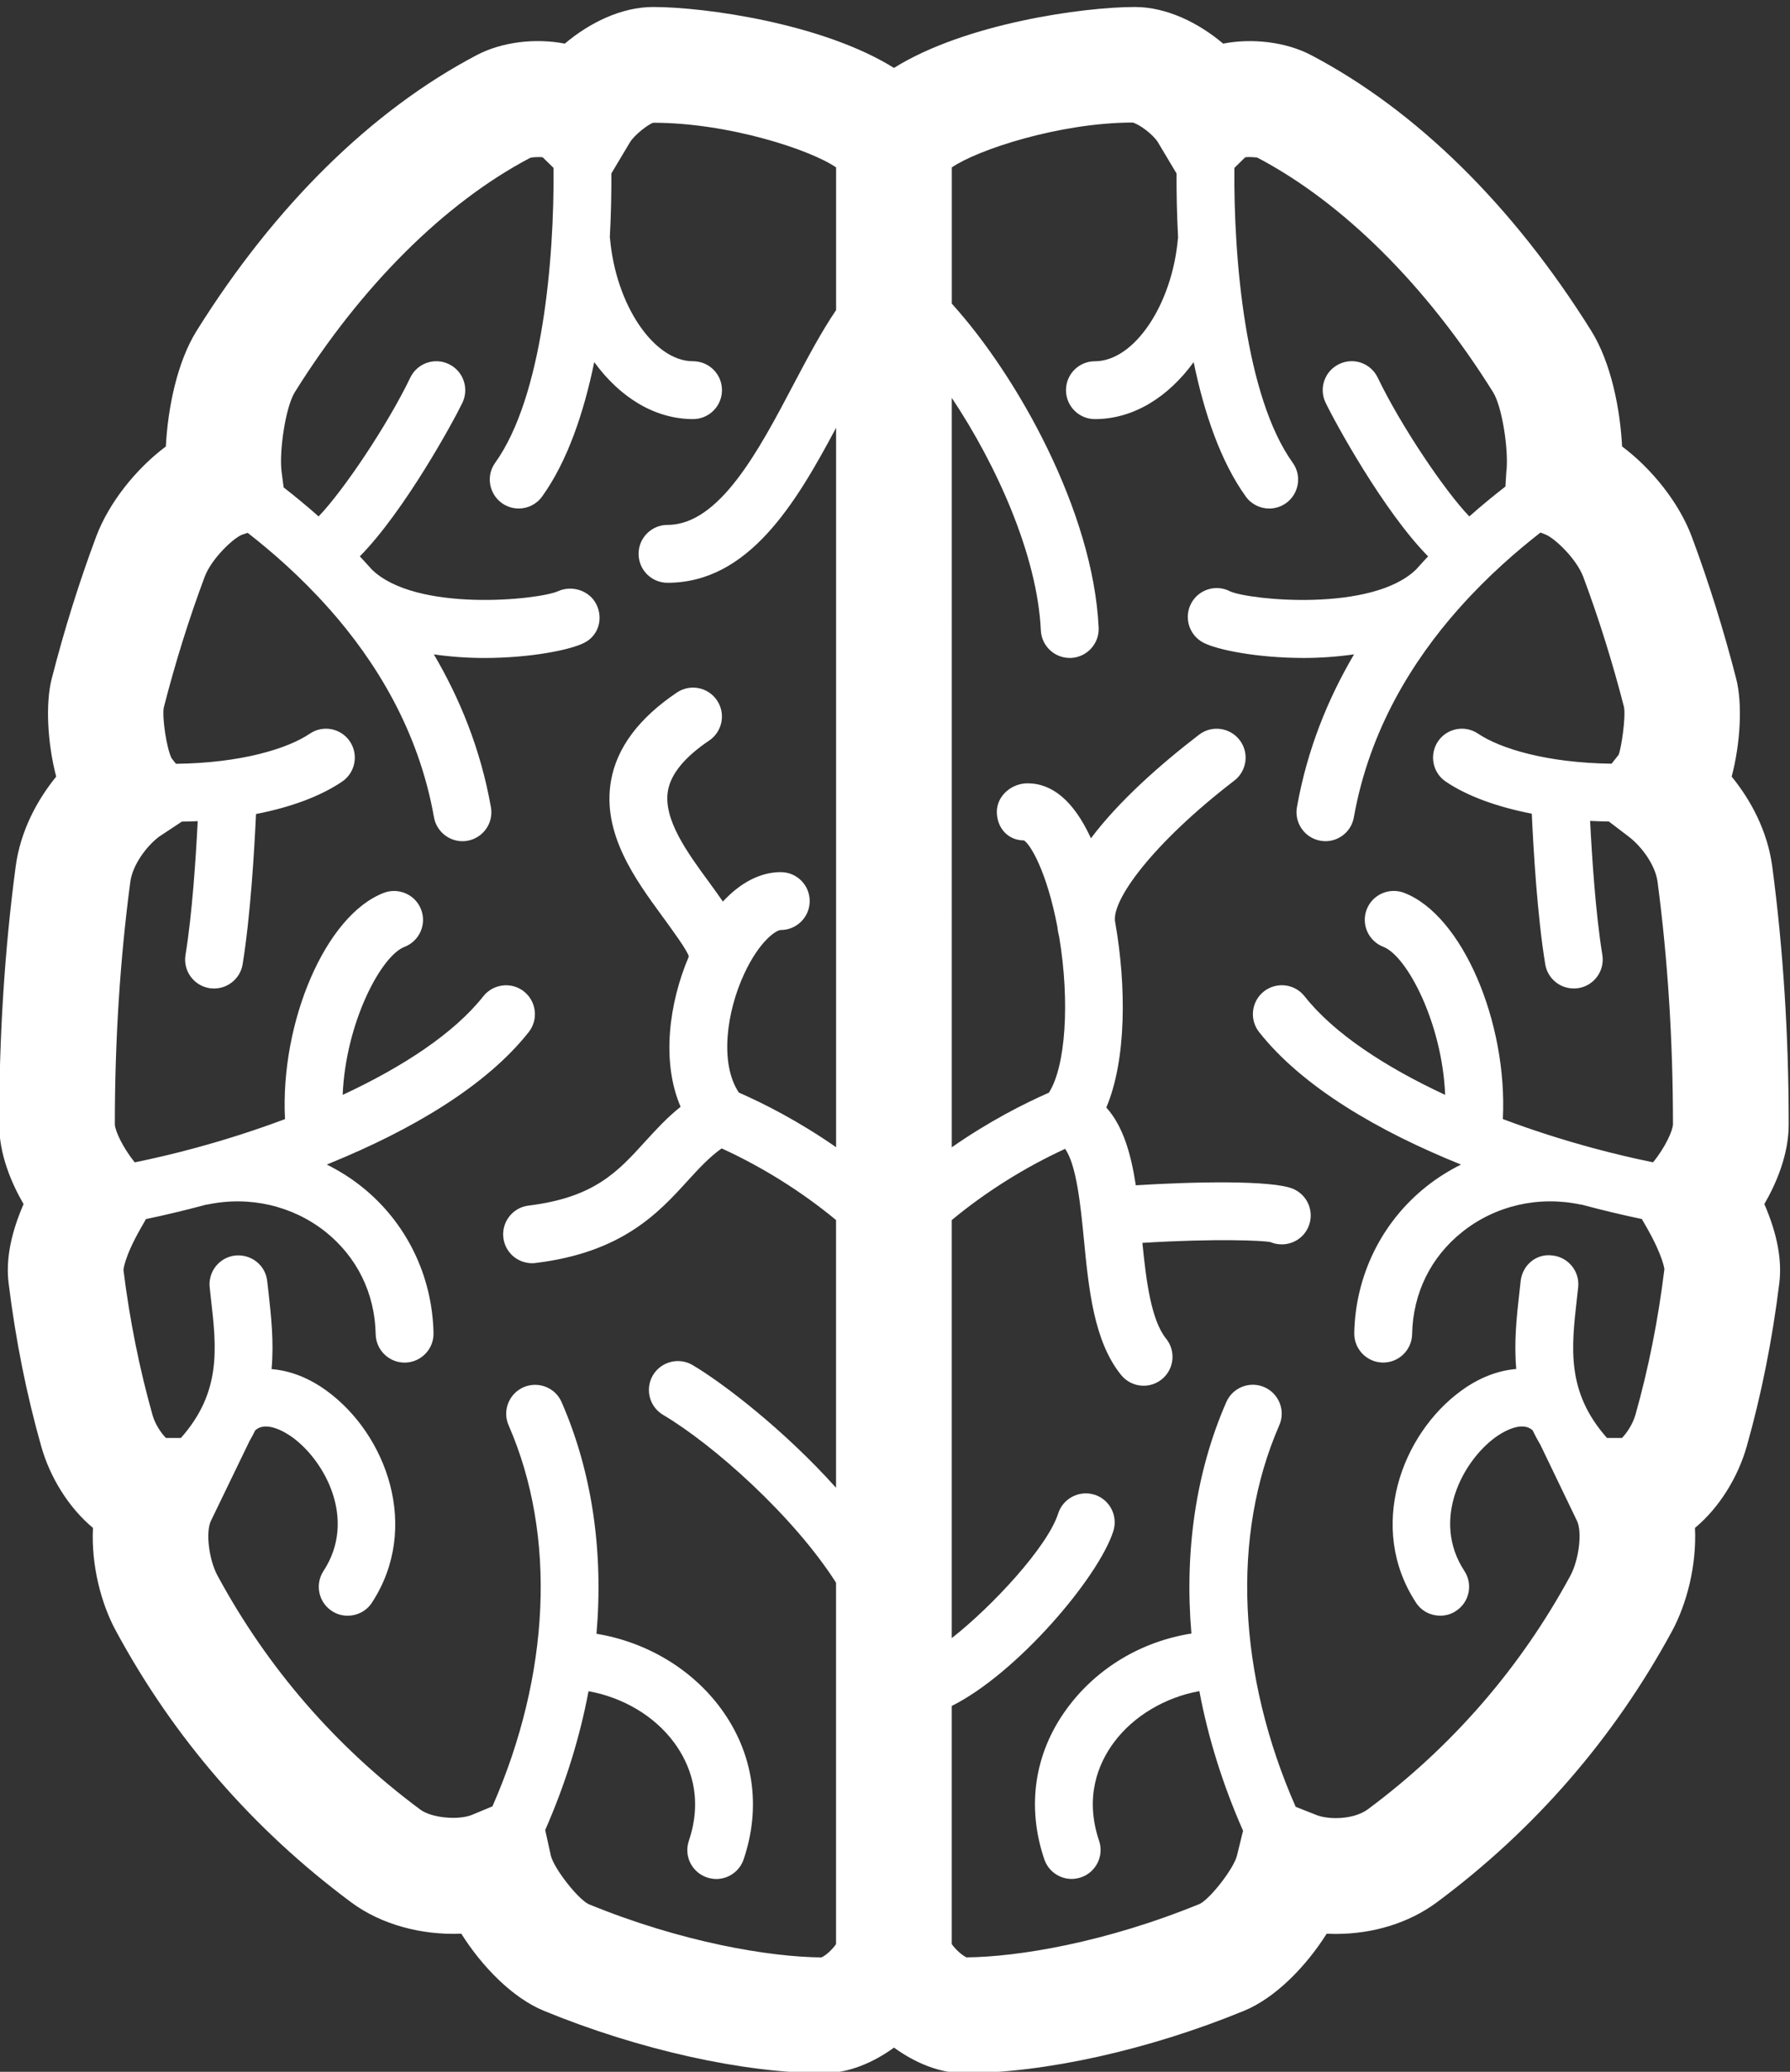 <?xml version="1.0" encoding="utf-8"?>
<!-- Generator: Adobe Illustrator 16.0.0, SVG Export Plug-In . SVG Version: 6.00 Build 0)  -->
<!DOCTYPE svg PUBLIC "-//W3C//DTD SVG 1.1//EN" "http://www.w3.org/Graphics/SVG/1.1/DTD/svg11.dtd">
<svg version="1.1" id="Icons" xmlns="http://www.w3.org/2000/svg" xmlns:xlink="http://www.w3.org/1999/xlink" x="0px" y="0px"
	 width="425.2px" height="492px" viewBox="0 0 425.2 492" enable-background="new 0 0 425.2 492" xml:space="preserve">
<rect x="0" y="0" width="425.2" height="492" fill="#333333" stroke="none"/>
<rect x="0.419" y="-19.598" fill="none" width="425.201" height="425.201"/>
<path fill="#FFFFFF" d="M424.893,266.989c0-21.071-1.313-41.659-3.909-61.224c-1.111-8.346-5.032-15.701-9.639-21.339
	c2.126-8.079,2.568-17.446,1.074-23.245c-2.982-11.597-6.537-22.975-10.587-33.823c-3.009-7.998-9.431-16.022-16.518-21.339
	c-0.458-8.857-2.606-19.914-7.344-27.487c-18.585-29.738-41.603-52.364-66.567-65.464c-5.958-3.112-13.917-4.052-20.852-2.709
	c-5.872-4.961-13.444-8.696-20.989-8.696c-12.284,0-40.288,3.909-57.21,14.468c-16.917-10.559-44.917-14.468-57.2-14.468
	c-7.545,0-15.111,3.735-20.989,8.696c-6.95-1.343-14.894-0.431-20.885,2.709c-24.949,13.1-47.964,35.726-66.556,65.464
	c-4.737,7.573-6.869,18.63-7.326,27.487c-7.098,5.316-13.527,13.368-16.536,21.366c-4.013,10.739-7.584,22.089-10.576,33.796
	c-1.489,5.795-1.047,15.166,1.062,23.245c-4.59,5.638-8.51,12.993-9.622,21.339c-2.605,19.564-3.92,40.157-3.92,61.224
	c0,7.114,2.868,13.906,5.796,18.948c-3.064,7.061-4.231,13.237-3.555,18.76c1.652,13.449,4.269,26.518,7.786,38.898
	c2.049,7.164,6.399,14.359,12.254,19.239c-0.447,9.017,2.001,18.117,5.447,24.451c13.771,25.476,32.584,47.158,55.94,64.499
	c7.017,5.207,16.628,7.812,26.103,7.41c4.912,7.812,12.223,15.298,19.648,18.329c22.559,9.261,47.441,14.795,66.566,14.795
	c5.616,0,11.466-2.36,16.573-6.068c5.104,3.708,10.947,6.068,16.552,6.068c19.136,0,44.018-5.534,66.549-14.79
	c7.448-3.036,14.764-10.522,19.676-18.328c0.736,0.025,1.461,0.053,2.214,0.053c8.908,0,17.39-2.653,23.9-7.463
	c23.323-17.314,42.137-39.023,55.94-64.473c3.435-6.361,5.861-15.461,5.436-24.478c5.861-4.886,10.211-12.103,12.267-19.267
	c3.489-12.294,6.105-25.366,7.768-38.898c0.66-5.501-0.496-11.678-3.555-18.736C422.019,280.896,424.893,274.104,424.893,266.989z
	 M195.118,464.832c-12.239-0.109-33.017-3.516-55.336-12.664c-2.682-1.396-8.182-8.482-8.925-11.487l-1.351-6.101
	c4.77-10.854,8.221-21.932,10.292-32.966c8.068,1.45,15.63,5.79,20.396,12.282c3.527,4.831,6.978,12.746,3.435,23.247
	c-1.222,3.592,0.709,7.483,4.306,8.694c0.725,0.24,1.467,0.376,2.202,0.376c2.858,0,5.528-1.799,6.51-4.672
	c4.242-12.534,2.339-25.23-5.354-35.752c-7.032-9.585-17.893-15.892-29.602-17.816c1.674-19.506-1.03-38.413-8.287-55.007
	c-1.5-3.464-5.555-5.05-9.045-3.539c-3.472,1.526-5.058,5.576-3.543,9.044c11.454,26.2,9.873,59.266-3.843,90.488l-4.825,2.006
	c-3.167,1.313-9.54,0.802-12.31-1.237c-20.09-14.922-36.288-33.605-48.155-55.537c-2.067-3.784-2.857-10.358-1.586-13.02
	l9.164-18.944c0.479-0.849,0.959-1.706,1.362-2.552c2.656-2.441,7.392,0.605,8.854,1.657c7.693,5.61,15.341,19.54,7.371,31.724
	c-2.077,3.168-1.194,7.438,1.974,9.503c1.167,0.78,2.469,1.129,3.756,1.129c2.24,0,4.444-1.073,5.757-3.087
	c11.649-17.799,3.488-39.992-10.767-50.352c-4.312-3.141-8.8-4.787-13.057-5.125c0.577-6.406-0.093-12.538-0.725-18.171
	l-0.312-2.708c-0.387-3.758-3.734-6.445-7.556-6.096c-3.784,0.403-6.509,3.784-6.106,7.572l0.305,2.792
	c1.336,11.688,2.486,22.101-7.146,32.96h-3.55c-1.008-0.99-2.518-3.107-3.178-5.391c-3.112-11.008-5.452-22.68-6.913-34.46
	c0-0.027,0.092-2.901,4.105-9.961l1.237-2.164c4.558-0.949,9.389-2.104,14.359-3.441c0.066-0.01,0.12,0.012,0.187,0
	c9.998-2.126,20.236,0.241,28.076,6.438c7.501,5.992,11.753,14.606,11.945,24.349c0.082,3.755,3.14,6.737,6.869,6.737
	c0.054,0,0.093,0,0.146,0c3.784-0.085,6.809-3.221,6.723-7.006c-0.284-13.716-6.521-26.412-17.151-34.842
	c-2.562-2.033-5.321-3.744-8.194-5.179c0.299-0.118,0.588-0.256,0.889-0.376l0,0c19.064-7.779,36.897-18.186,47.069-31.081
	c2.35-2.976,1.838-7.3-1.14-9.66c-2.954-2.332-7.288-1.821-9.649,1.157c-6.929,8.775-19.108,16.763-33.403,23.413
	c0.71-17.101,9.099-33.009,14.682-35.146c3.543-1.368,5.315-5.336,3.946-8.88c-1.357-3.544-5.353-5.289-8.87-3.948
	c-13.886,5.315-24.63,30.819-23.458,53.723c-6.957,2.616-14.147,4.911-21.294,6.853c-0.012,0.005-0.017,0.005-0.028,0.005
	c-0.005,0-0.011,0.006-0.017,0.006c-4.84,1.313-9.644,2.447-14.344,3.408c-2.905-3.551-4.725-7.639-4.736-9.023
	c0-19.867,1.237-39.242,3.674-57.575c0.541-4.057,3.828-8.457,6.794-10.713l5.452-3.608c1.258-0.028,2.534-0.04,3.766-0.104
	c-0.425,8.445-1.302,22.003-2.9,31.762c-0.616,3.756,1.929,7.272,5.676,7.894c0.375,0.055,0.741,0.083,1.117,0.083
	c3.298,0,6.225-2.39,6.776-5.748c1.875-11.523,2.797-27.339,3.179-35.687c8.183-1.591,15.237-4.171,20.443-7.687
	c3.14-2.121,3.974-6.39,1.854-9.557c-2.121-3.14-6.39-3.975-9.541-1.822c-5.163,3.496-16.198,6.963-31.772,7.138l-1.053-1.342
	c-1.166-2.312-2.278-9.688-1.836-12.026c2.747-10.734,6.014-21.148,9.688-30.978c1.663-4.454,6.896-9.282,8.909-10.063l1.334-0.436
	c5.54,4.317,12.42,10.244,19.175,17.832c0.026,0.027,0.038,0.07,0.065,0.104c0.049,0.05,0.109,0.088,0.157,0.136
	c10.801,12.196,21.158,28.622,24.85,49.464c0.589,3.325,3.488,5.691,6.765,5.691c0.387,0,0.792-0.027,1.194-0.107
	c3.745-0.67,6.242-4.241,5.566-7.97c-2.453-13.876-7.453-25.914-13.553-36.288c4.013,0.572,8.063,0.855,11.945,0.855
	c10.963,0,20.547-1.908,23.863-3.646c3.292-1.717,4.454-5.664,2.834-9.017c-1.609-3.331-5.773-4.701-9.138-3.196
	c-4.671,2.078-33.888,5.093-44.306-5.222c-0.926-1.042-1.859-2.06-2.786-3.046c10.609-10.773,22.178-31.927,24.37-36.48
	c1.64-3.433,0.202-7.539-3.223-9.181c-3.435-1.663-7.539-0.189-9.164,3.224c-5.408,11.242-15.887,26.844-21.774,32.95
	c-2.966-2.629-5.762-4.913-8.308-6.897l-0.475-3.647c-0.632-4.753,0.899-15.378,3.14-18.978
	c15.783-25.257,35.67-45.009,55.923-55.642c0.229-0.106,2.187-0.292,2.966-0.106l2.562,2.507
	c0.203,21.615-2.622,54.344-13.858,70.012c-2.213,3.063-1.504,7.354,1.581,9.584c1.211,0.862,2.605,1.286,4.001,1.286
	c2.131,0,4.243-0.993,5.583-2.873c5.98-8.341,9.861-19.783,12.364-31.892c6.101,8.384,14.398,13.53,23.47,13.53
	c3.8,0,6.869-3.085,6.869-6.868c0-3.812-3.069-6.869-6.869-6.869c-9.329,0-18.363-13.396-19.731-29.231
	c-0.005-0.056-0.038-0.1-0.043-0.148c0.299-5.463,0.393-10.583,0.371-15.222l4.382-7.338c1.14-1.908,4.537-4.405,5.544-4.699
	c17.932,0,37.351,6.416,43.457,10.603v33.889c-3.474,5.12-6.717,11.22-10.053,17.538c-8.265,15.702-17.631,33.474-29.996,33.474
	c-3.795,0-6.869,3.085-6.869,6.869c0,3.812,3.074,6.875,6.869,6.875c19.228,0,30.453-18.776,40.049-36.811V272.43
	c-8.941-6.227-17.234-10.402-23.1-12.976c-4.579-6.842-2.965-19.114,1.292-28.245c3.691-7.917,7.649-10.357,8.668-10.357
	c3.795,0,6.869-3.087,6.869-6.869c0-3.812-3.074-6.875-6.869-6.875c-4.841,0-9.568,2.475-13.755,6.988
	c-1.042-1.521-2.147-3.048-3.276-4.597c-5.141-7.004-10.953-14.947-9.77-21.741c0.709-3.996,3.996-7.998,9.781-11.891
	c3.156-2.121,3.985-6.389,1.88-9.529c-2.121-3.167-6.39-3.995-9.54-1.881c-9.006,6.067-14.279,13.101-15.647,20.934
	c-2.202,12.534,5.785,23.46,12.212,32.237c2.399,3.298,6.042,8.259,6.265,9.53c-4.683,10.99-6.575,24.91-1.946,35.676
	c-3.25,2.579-5.877,5.475-8.456,8.291c-6.482,7.142-12.082,13.266-27.663,15.166c-3.756,0.459-6.443,3.895-5.985,7.65
	c0.431,3.49,3.379,6.035,6.814,6.035c0.267,0,0.551,0,0.829-0.054c20.64-2.498,29.243-11.944,36.156-19.539
	c2.704-2.955,5.141-5.6,8.057-7.671c9.678,4.42,19.092,10.32,27.172,17.016v63.576c-12.255-13.678-26.779-24.826-34.085-29.144
	c-3.249-1.908-7.474-0.833-9.409,2.409c-1.93,3.277-0.861,7.49,2.415,9.426c11.966,7.088,30.971,24.005,41.079,39.852v85.822
	C197.761,462.902,196.219,464.353,195.118,464.832z M388.47,336.023c-0.671,2.307-2.186,4.453-3.179,5.447h-3.565
	c-9.638-10.859-8.483-21.273-7.158-32.962l0.311-2.791c0.415-3.783-2.322-7.164-6.095-7.573c-3.893-0.54-7.163,2.34-7.567,6.096
	l-0.3,2.71c-0.638,5.625-1.313,11.748-0.742,18.148c-4.252,0.344-8.745,1.995-13.057,5.146
	c-14.24,10.358-22.413,32.558-10.751,50.353c1.313,2.012,3.506,3.084,5.746,3.084c1.287,0,2.605-0.348,3.751-1.128
	c3.183-2.065,4.067-6.333,1.984-9.502c-7.971-12.185-0.322-26.113,7.36-31.723c1.45-1.048,6.203-4.105,8.859-1.659
	c0.54,1.141,1.151,2.28,1.832,3.419l8.701,18.073c1.276,2.654,0.475,9.229-1.581,13.047c-11.879,21.903-28.077,40.582-48.139,55.481
	c-1.745,1.287-4.552,2.065-7.529,2.065c-1.816,0-3.599-0.295-4.792-0.802l-4.782-1.885c-13.76-31.25-15.357-64.38-3.893-90.609
	c1.533-3.468-0.065-7.519-3.537-9.043c-3.468-1.532-7.529,0.08-9.045,3.538c-7.245,16.578-9.961,35.475-8.292,54.963
	c-11.891,1.877-22.559,8.232-29.592,17.855c-7.703,10.521-9.601,23.219-5.354,35.753c0.982,2.872,3.647,4.671,6.505,4.671
	c0.741,0,1.477-0.136,2.212-0.375c3.583-1.211,5.518-5.125,4.296-8.695c-3.537-10.501-0.098-18.416,3.425-23.22
	c4.759-6.493,12.413-10.866,20.399-12.316c2.083,11.096,5.567,22.249,10.381,33.164l-1.452,5.91
	c-0.734,3.009-6.225,10.096-8.787,11.437c-22.451,9.202-43.217,12.61-55.456,12.719c-1.095-0.505-2.654-1.93-3.504-3.162v-56.545
	c15.487-7.719,34.852-30.481,38.385-41.52c1.139-3.627-0.845-7.491-4.471-8.647c-3.592-1.128-7.474,0.862-8.629,4.455
	c-2.525,7.911-15.653,22.062-25.285,29.603v-99.271c8.008-6.646,17.33-12.501,26.92-16.913c2.714,3.735,3.717,13.691,4.454,21.329
	c1.167,11.972,2.366,24.348,8.859,32.372c1.351,1.667,3.336,2.551,5.348,2.551c1.515,0,3.053-0.513,4.312-1.525
	c2.949-2.389,3.407-6.711,1.02-9.661c-3.576-4.442-4.743-13.864-5.626-22.74c17.435-1.079,28.856-0.556,30.415-0.185
	c0.873,0.377,1.799,0.539,2.698,0.539c2.666,0,5.207-1.552,6.319-4.159c1.488-3.495-0.12-7.518-3.61-9.017
	c-4.923-2.104-23.606-1.723-37.388-0.85c-1.117-7.307-2.955-13.98-7.006-18.477c4.804-11.341,4.776-28.812,2.126-43.902
	c-1.183-5.055,8.86-18.799,28.279-33.725c3.004-2.307,3.581-6.63,1.258-9.638c-2.311-3.005-6.633-3.571-9.637-1.261
	c-9.219,7.082-19.022,15.733-25.689,24.609c-0.043-0.104-0.086-0.218-0.13-0.317c-3.948-8.455-8.969-12.751-14.921-12.751
	c-3.8,0-7.29,2.977-7.29,6.766c0,3.811,2.64,6.793,6.444,6.793c1.471,0.877,5.408,7.272,7.949,20.591
	c0.076,0.802,0.234,1.586,0.426,2.372c2.573,15.51,1.51,30.753-2.454,36.946c-5.866,2.579-14.146,6.748-23.071,12.969V94.488
	c10.642,15.941,20.329,37.416,21.153,55.205c0.174,3.676,3.21,6.549,6.857,6.549c0.109,0,0.213,0,0.328,0
	c3.783-0.191,6.722-3.386,6.548-7.191c-1.288-27.52-19.277-59.74-34.881-76.94V39.754c6.106-4.187,25.488-10.604,42.932-10.658
	c1.544,0.35,4.94,2.846,6.069,4.754l4.389,7.354c-0.023,4.645,0.069,9.77,0.364,15.232c0,0.044-0.027,0.082-0.032,0.12
	c-1.369,15.837-10.413,29.231-19.729,29.231c-3.795,0-6.869,3.06-6.869,6.869c0,3.784,3.069,6.869,6.869,6.869
	c9.066,0,17.358-5.141,23.458-13.53c2.503,12.107,6.384,23.552,12.364,31.893c1.341,1.881,3.451,2.874,5.6,2.874
	c1.378,0,2.774-0.431,3.996-1.288c3.07-2.229,3.783-6.521,1.57-9.583c-11.23-15.674-14.06-48.402-13.852-70.018l2.55-2.507
	c0.797-0.192,2.797,0.027,2.885,0.054c20.346,10.679,40.239,30.438,56,55.694c2.256,3.6,3.773,14.225,3.157,18.978l-0.213,3.445
	c-2.616,2.034-5.506,4.377-8.576,7.1c-5.893-6.122-16.366-21.708-21.752-32.956c-1.656-3.436-5.735-4.885-9.169-3.222
	c-3.425,1.636-4.875,5.739-3.223,9.153c2.181,4.568,13.739,25.742,24.354,36.512c-0.948,0.996-1.892,2.037-2.84,3.094
	c-10.49,10.234-39.575,7.263-44.181,5.217c-3.369-1.771-7.513-0.455-9.273,2.874c-1.767,3.382-0.468,7.514,2.884,9.29
	c3.326,1.744,12.91,3.647,23.879,3.647c3.881,0,7.932-0.283,11.939-0.856c-6.101,10.37-11.105,22.413-13.563,36.288
	c-0.66,3.729,1.825,7.3,5.565,7.97c0.403,0.055,0.801,0.109,1.211,0.109c3.259,0,6.161-2.338,6.749-5.691
	c3.696-20.825,14.044-37.252,24.838-49.447c0.055-0.056,0.12-0.099,0.175-0.152c0.033-0.033,0.042-0.088,0.076-0.121
	c6.781-7.622,13.694-13.563,19.239-17.882l1.21,0.474c2.066,0.808,7.289,5.637,8.968,10.093c3.691,9.878,6.945,20.318,9.66,30.866
	c0.454,2.443-0.642,9.823-1.286,11.356l-1.667,2.105c-15.549-0.196-26.529-3.652-31.692-7.121c-3.15-2.147-7.418-1.312-9.54,1.82
	c-2.121,3.168-1.297,7.438,1.853,9.558c5.114,3.452,12.207,6.014,20.428,7.612c0.375,8.328,1.297,24.199,3.194,35.763
	c0.551,3.357,3.462,5.744,6.777,5.744c0.361,0,0.736-0.025,1.113-0.08c3.745-0.616,6.28-4.133,5.675-7.893
	c-1.603-9.782-2.48-23.379-2.906-31.818c1.468,0.082,2.955,0.113,4.449,0.137l4.766,3.631c2.981,2.279,6.264,6.656,6.804,10.686
	c2.425,18.356,3.664,37.736,3.664,57.597c-0.011,1.386-1.815,5.475-4.738,9.023c-4.689-0.959-9.481-2.093-14.31-3.396
	c-0.011-0.006-0.022-0.018-0.034-0.018c-0.017-0.004-0.038-0.004-0.059-0.01c-7.142-1.937-14.328-4.224-21.269-6.848
	c1.156-22.897-9.588-48.412-23.458-53.722c-3.543-1.342-7.519,0.404-8.886,3.946c-1.358,3.545,0.413,7.513,3.963,8.883
	c5.577,2.137,13.974,18.051,14.676,35.151c-14.3-6.65-26.48-14.637-33.403-23.42c-2.339-2.978-6.656-3.49-9.65-1.155
	c-2.982,2.36-3.494,6.683-1.144,9.66c10.325,13.1,28.545,23.649,47.959,31.462c-2.879,1.445-5.637,3.156-8.205,5.201
	c-10.615,8.428-16.873,21.099-17.151,34.814c-0.066,3.784,2.939,6.924,6.737,7.005c0.039,0,0.093,0,0.132,0
	c3.734,0,6.792-2.981,6.875-6.737c0.196-9.742,4.438-18.356,11.955-24.314c7.84-6.232,18.073-8.592,28.071-6.472
	c0.061,0.01,0.114-0.011,0.174,0c4.973,1.335,9.808,2.49,14.372,3.439l1.242,2.164c3.849,6.794,4.078,9.689,4.117,9.689
	C393.894,313.447,391.555,325.125,388.47,336.023z"/>
</svg>

